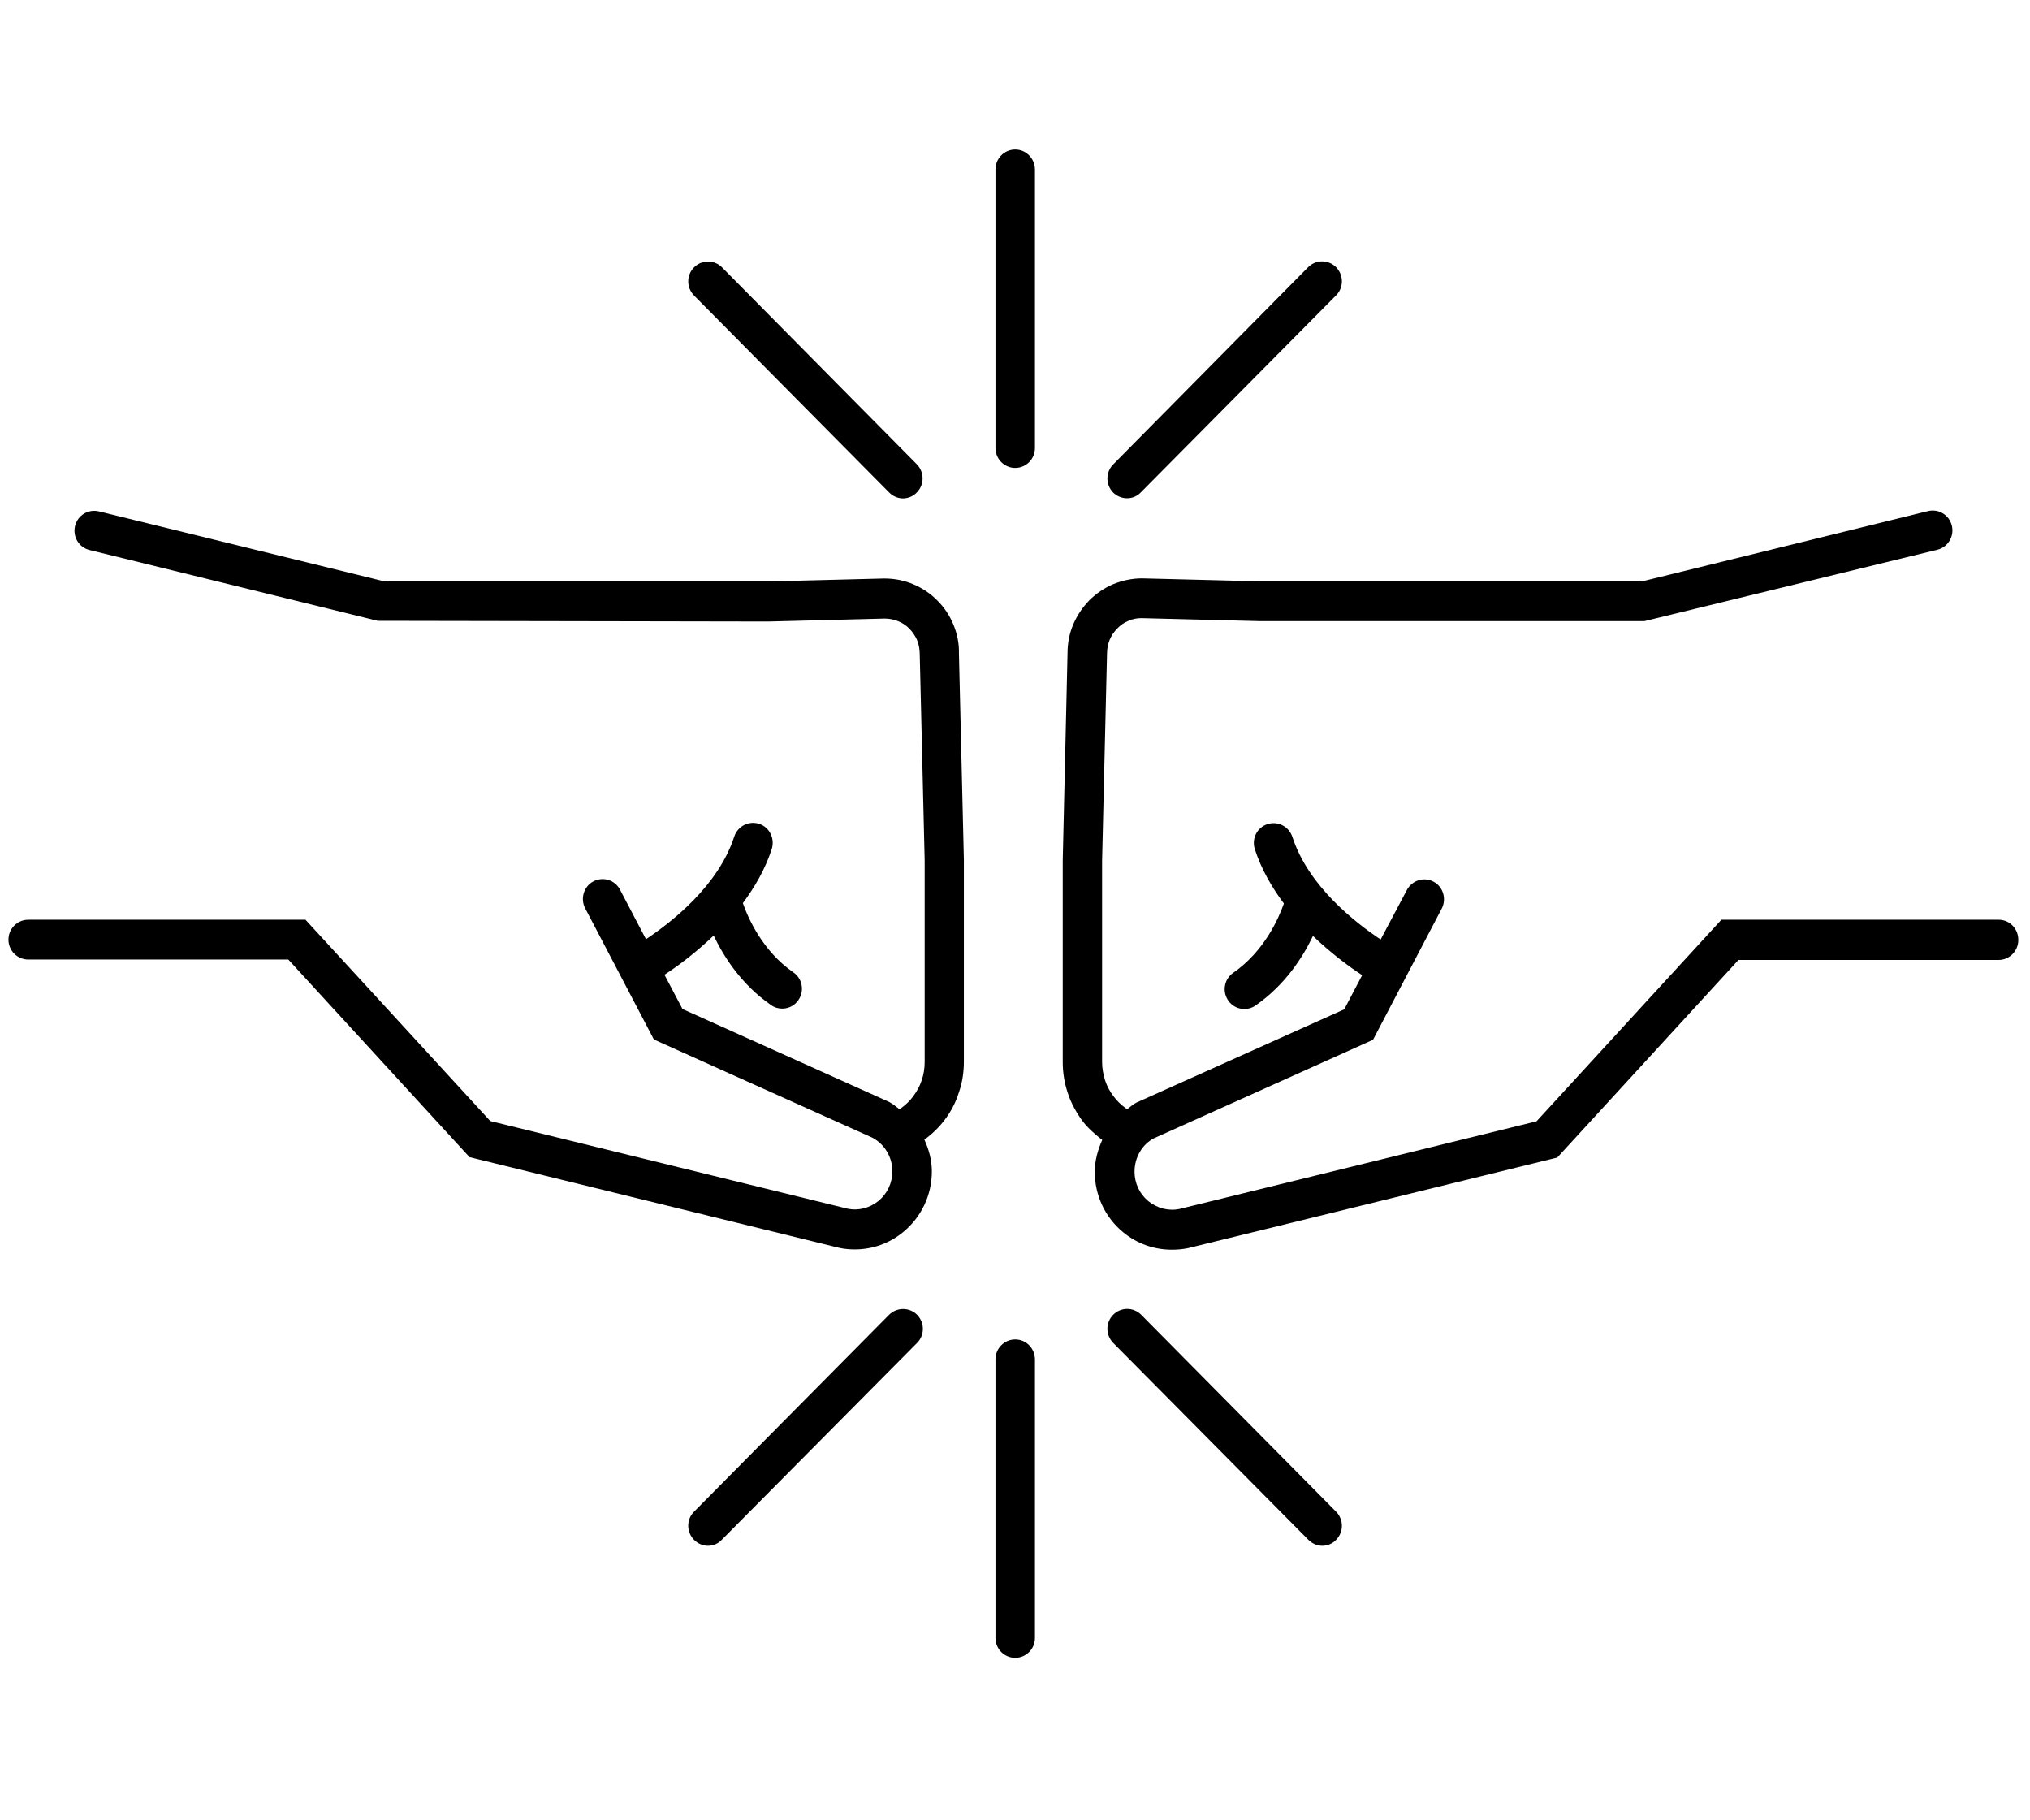 <?xml version="1.0" encoding="utf-8"?>
<!-- Generator: Adobe Illustrator 25.4.1, SVG Export Plug-In . SVG Version: 6.00 Build 0)  -->
<svg version="1.1" id="Layer_1" xmlns="http://www.w3.org/2000/svg" xmlns:xlink="http://www.w3.org/1999/xlink" x="0px" y="0px"
	 viewBox="0 0 1439.3 1290" style="enable-background:new 0 0 1439.3 1290;" xml:space="preserve">
<g>
	<path d="M675.9,442.6c-2.6-6.3-6.4-12-11.3-16.9c-4.8-4.9-10.5-8.7-16.8-11.4c-6.5-2.8-13.4-4.2-20.9-4.2l0,0l-82.5,2.1H272.8
		L70.1,362.5c-7.5-1.8-15.1,2.8-16.9,10.4c-1.8,7.6,2.8,15.2,10.3,17l204.3,50.2l277,0.5l82.5-2.1c3.4,0,6.6,0.7,9.6,1.9
		c3,1.2,5.6,3,7.9,5.3c2.3,2.4,4.1,5.1,5.4,8c1.2,3,1.9,6.3,1.9,10l3.5,146.3v142.9c0,4.4-0.7,8.8-2.1,12.9c-1.3,4-3.4,7.8-5.9,11.2
		c-2.5,3.4-5.5,6.3-8.9,8.7l-0.9,0.7c-2.3-1.8-4.6-3.7-7.3-5.2l-146.6-65.9L471.1,691c9.1-5.9,22-15.4,34.9-27.8
		c7.2,15.1,19.7,34.8,40.7,49.3c2.3,1.7,5.1,2.5,7.9,2.5c4.5,0,8.8-2.1,11.5-6.1c4.4-6.4,2.8-15.2-3.6-19.6
		c-21.7-15-32-38.2-35.8-49.1c8.5-11.4,15.9-24.2,20.5-38.4c2.3-7.4-1.6-15.4-8.9-17.8c-7.4-2.4-15.2,1.6-17.7,9
		c-11.3,35-44.6,60.8-62.6,72.8l-18.4-35.1c-3.6-6.9-12-9.5-18.9-5.9c-6.8,3.6-9.4,12.2-5.8,19.1l48.7,93l154.7,69.5
		c8.9,4.6,14.4,13.9,14.4,24c0,8.1-3.6,15.8-9.8,20.9c-6.3,5.1-14.3,7.1-21.7,5.6l-253.6-62.2L216.6,652H20c-7.7,0-14,6.3-14,14.1
		s6.3,14.1,14,14.1h184.4l128.5,140.1l262.2,64.3c3.7,0.8,7.3,1.1,11,1.1c12.5,0,24.7-4.3,34.5-12.5c12.7-10.5,20.1-26.1,20.1-42.8
		c0-8-2.1-15.5-5.3-22.5c5.5-4,10.4-8.7,14.5-14.2c4.4-5.8,7.7-12.2,9.9-19.1c2.5-7.1,3.6-14.6,3.6-22v-143l-3.5-146.4
		C680.1,456,678.6,449,675.9,442.6z"/>
	<path d="M1417.1,652h-196.6l-131.1,142.9l-253,62.1c-7.9,1.7-16-0.5-22.2-5.5c-6.3-5.2-9.8-12.8-9.8-20.9
		c0-10.2,5.5-19.3,13.6-23.6l155.5-69.9l48.7-93c3.6-6.9,1-15.5-5.8-19.1c-6.8-3.6-15.2-1-18.9,5.9L978.9,666
		c-18-12-51.3-37.8-62.6-72.8c-2.5-7.4-10.3-11.4-17.7-9c-7.4,2.4-11.3,10.4-8.9,17.8c4.6,14.2,12.1,27.1,20.6,38.5
		c-3.8,10.8-14,33.9-35.9,49.1c-6.4,4.4-8,13.2-3.6,19.6c2.7,4,7,6.1,11.5,6.1c2.7,0,5.5-0.8,7.9-2.5c21-14.6,33.5-34.2,40.7-49.3
		c12.9,12.3,25.8,21.9,34.9,27.8l-12.7,24.2l-147.3,66.1c-2.5,1.2-4.5,3.2-6.6,4.7l-0.9-0.6c-3.4-2.4-6.4-5.3-8.9-8.7
		c-2.6-3.4-4.6-7.2-5.9-11.2c-1.3-4.2-2.1-8.5-2.1-12.9V610.2l3.5-147c0-3.4,0.7-6.7,1.9-9.7c1.2-2.9,3-5.6,5.4-8
		c2.3-2.4,4.9-4.2,7.9-5.4c3-1.4,6.3-1.9,9.3-1.9l83.2,2.1h273.4l207.6-50.6c7.5-1.8,12.1-9.5,10.3-17c-1.8-7.6-9.3-12.2-16.9-10.4
		l-202.6,49.8H892.9l-83.2-2.1c-7,0-14,1.5-20.6,4.2c-6.3,2.7-11.8,6.5-16.8,11.4c-4.8,5-8.6,10.6-11.3,16.9
		c-2.8,6.5-4.1,13.5-4.1,20.3L753.5,610v142.9c0,7.6,1.2,14.9,3.6,22c2.2,6.8,5.7,13.2,9.9,19.1c3.7,5,8.4,9.4,14.5,14.1
		c-3.1,7-5.3,14.6-5.3,22.6c0,16.6,7.3,32.3,20.1,42.8c9.8,8.1,21.9,12.4,34.5,12.4c3.8,0,7.6-0.3,11.5-1.1l261.8-64.2l128.5-140.1
		h184.4c7.7,0,14-6.3,14-14.1C1431.1,658.3,1424.8,652,1417.1,652z"/>
	<path d="M719.8,106c-7.7,0-14,6.3-14,14.1v197.5c0,7.8,6.3,14.1,14,14.1s14-6.3,14-14.1V120.1C733.7,112.3,727.5,106,719.8,106z"/>
	<path d="M630.4,349.1c2.7,2.7,6.3,4.2,9.8,4.2s7.2-1.4,9.8-4.2c5.5-5.5,5.5-14.4,0-20L511.9,189.5c-5.5-5.5-14.3-5.5-19.8,0
		c-5.5,5.5-5.5,14.4,0,20L630.4,349.1z"/>
	<path d="M799.1,353.2c3.6,0,7.2-1.4,9.8-4.2l138.4-139.6c5.5-5.5,5.5-14.4,0-20c-5.5-5.5-14.3-5.5-19.8,0L789.3,329.2
		c-5.5,5.5-5.5,14.4,0,20C792,351.8,795.5,353.2,799.1,353.2z"/>
	<path d="M719.8,949.5c-7.7,0-14,6.3-14,14.1v197.5c0,7.8,6.3,14.1,14,14.1s14-6.3,14-14.1V963.6
		C733.7,955.7,727.5,949.5,719.8,949.5z"/>
	<path d="M630.4,932l-138.3,139.6c-5.5,5.5-5.5,14.4,0,20c2.7,2.7,6.3,4.2,9.8,4.2c3.6,0,7.2-1.4,9.8-4.2L650.2,952
		c5.5-5.5,5.5-14.4,0-20C644.8,926.6,635.9,926.6,630.4,932z"/>
	<path d="M809.1,932c-5.5-5.5-14.3-5.5-19.8,0s-5.5,14.4,0,20l138.4,139.6c2.7,2.7,6.3,4.2,9.8,4.2c3.6,0,7.2-1.4,9.8-4.2
		c5.5-5.5,5.5-14.4,0-20L809.1,932z"/>
</g>
</svg>
